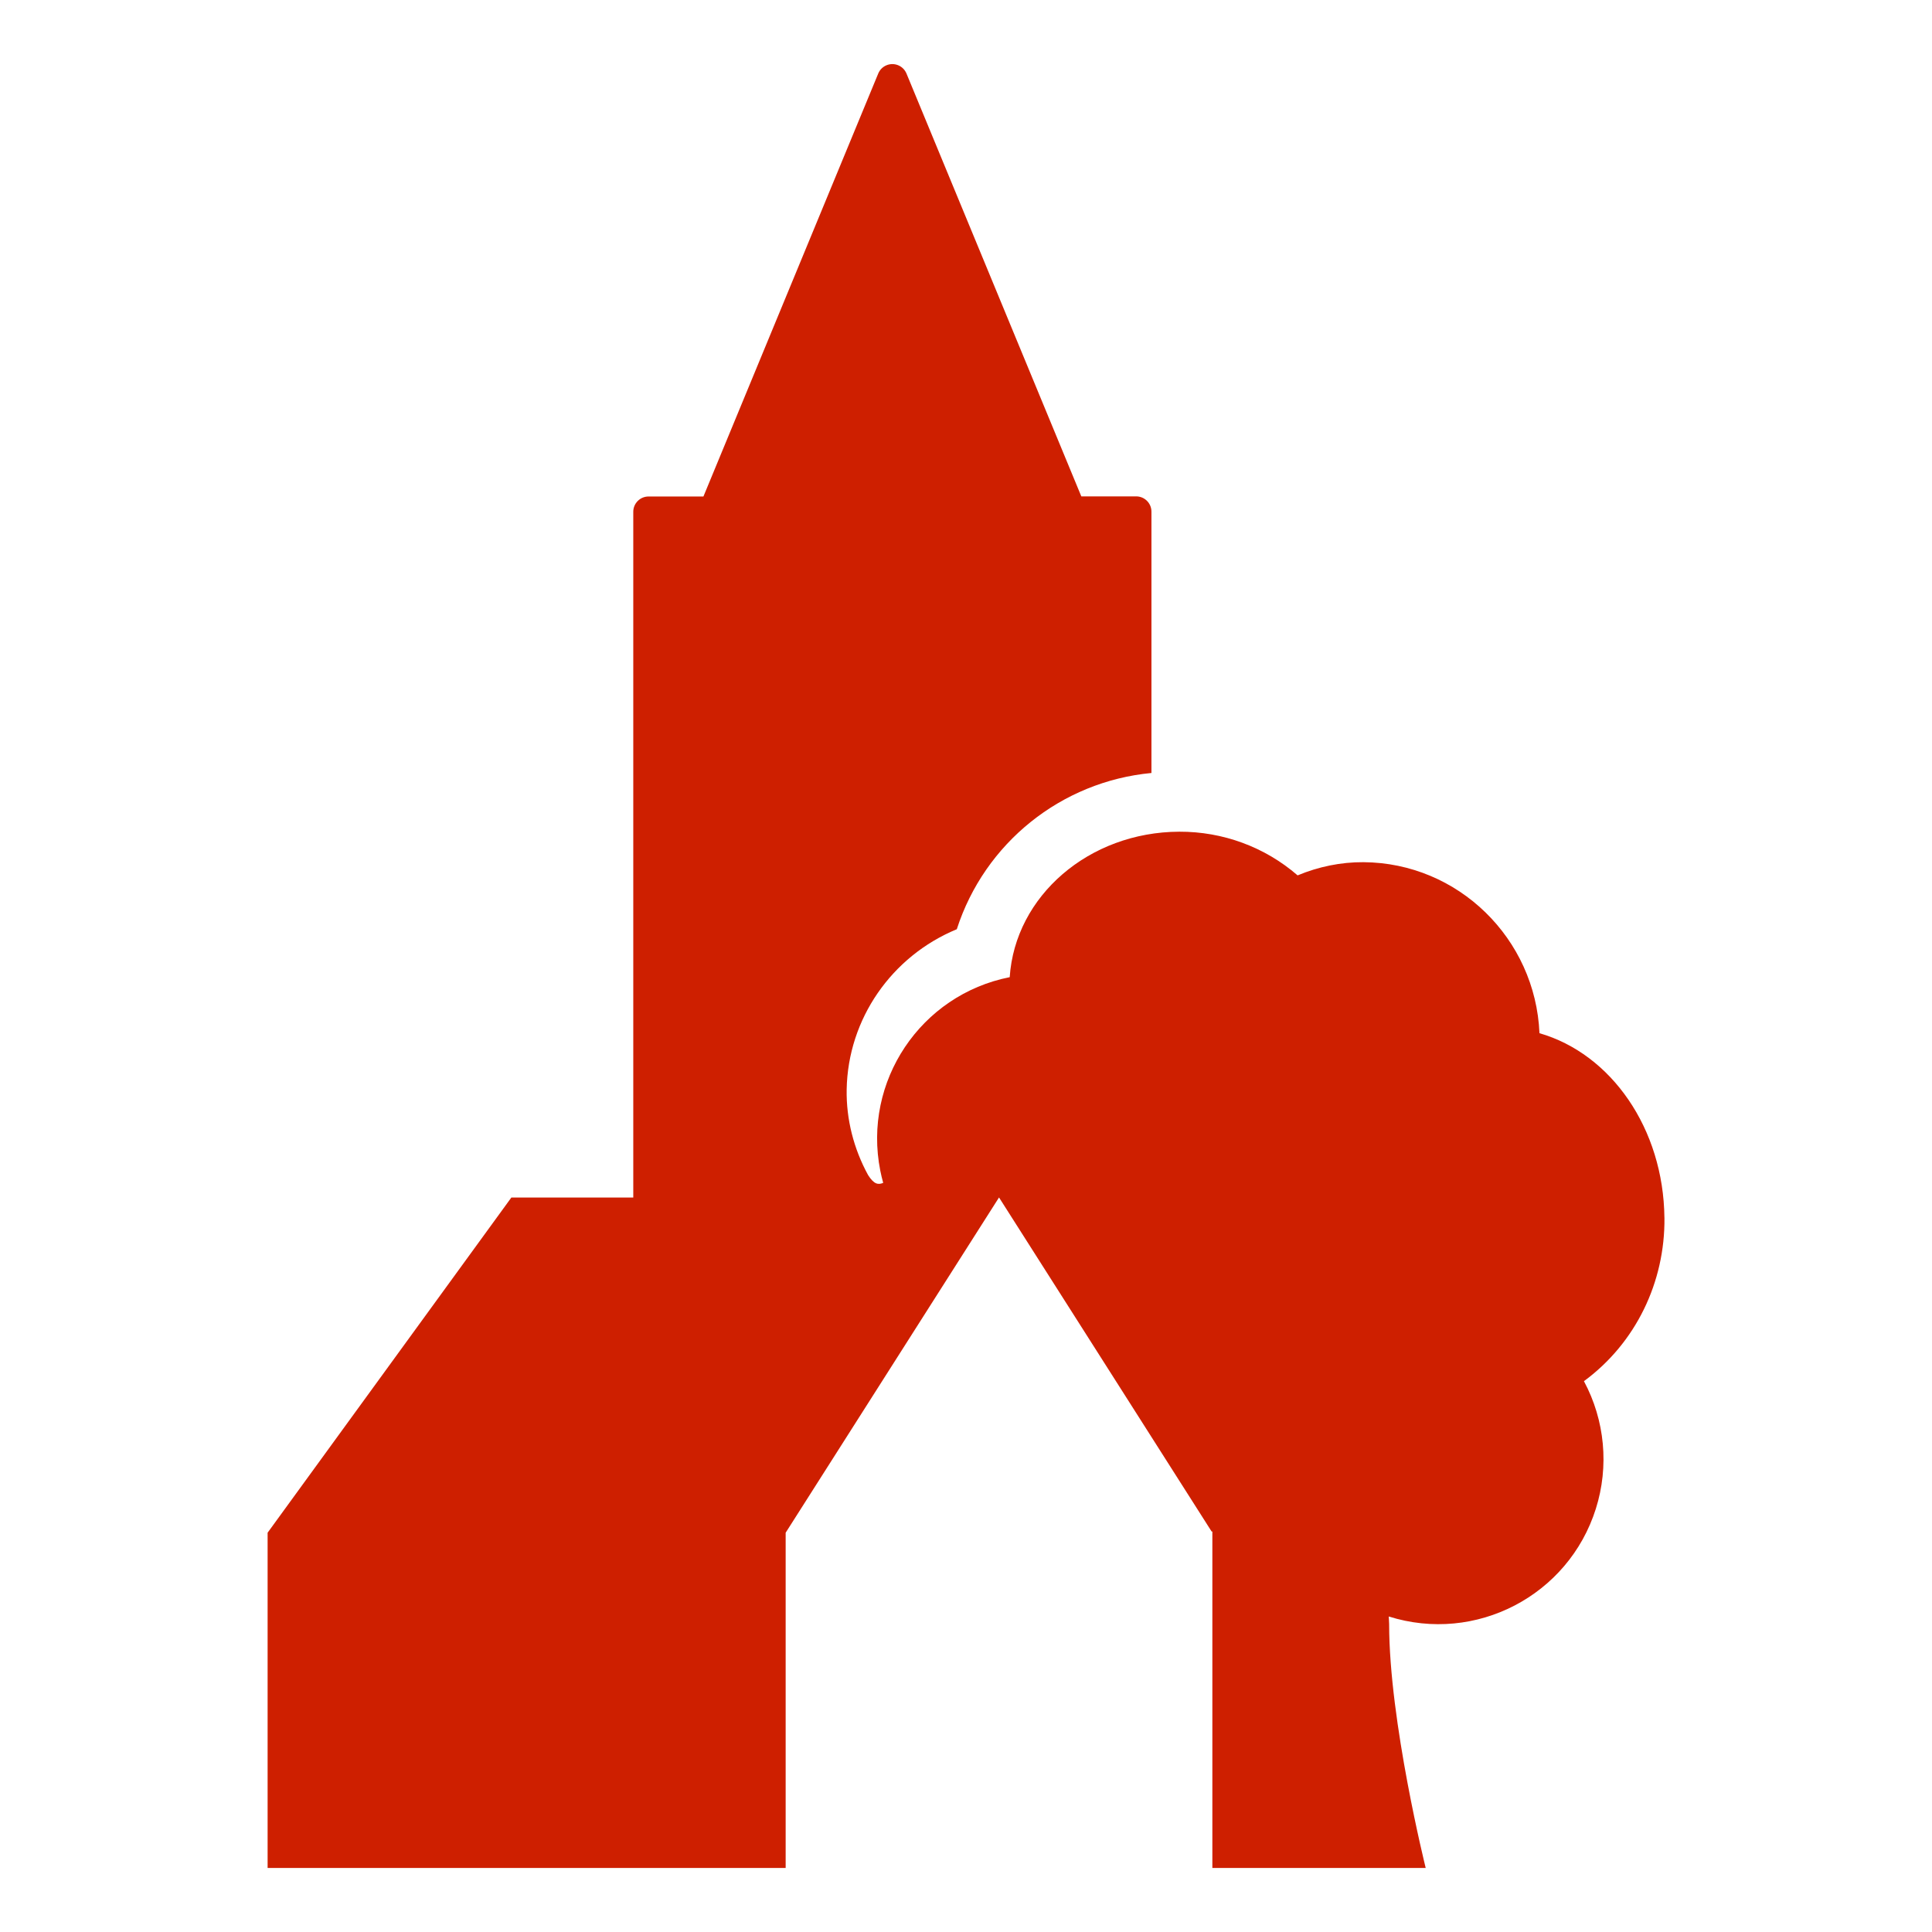 <?xml version="1.0" encoding="UTF-8"?>
<svg id="uuid-292ffcd0-fecc-46ad-9931-1a0d2c0bdb31" data-name="Iconen handelsperspectief" fill="#CE1F00" xmlns="http://www.w3.org/2000/svg" viewBox="0 0 64 64">
  <path id="uuid-ad1475a9-fe95-40df-9402-a2d451c4d5a6" data-name="Path 28" d="M55.136,40.34c-.031-2.955-1.763-5.429-4.139-6.114-.134-3.136-2.692-5.645-5.831-5.665-.749-.005-1.49,.149-2.181,.437-1.087-.943-2.48-1.452-3.918-1.447-2.996,.01-5.441,2.131-5.619,4.819-2.953,.585-4.873,3.454-4.288,6.407,.027,.137,.06,.273,.097,.407-.165,.069-.304,.051-.501-.259-.475-.869-.726-1.845-.709-2.835,.041-2.336,1.489-4.416,3.648-5.308,.923-2.858,3.458-4.893,6.448-5.176v-8.657c0-.28-.227-.506-.506-.506h-1.817L30.027,2.433c-.109-.258-.405-.378-.663-.27-.122,.051-.219,.148-.27,.27l-5.792,14.014h-1.818c-.28,0-.506,.227-.506,.506v22.716h-4.038l-8.075,11.104v11.105H26.026v-11.105l7.068-11.106,7.041,11.064,.026,.005v11.142h7.067s-1.211-4.86-1.211-8.077c0-.086-.011-.167-.013-.253,2.879,.909,5.951-.688,6.86-3.567,.444-1.405,.302-2.93-.394-4.228,1.717-1.262,2.689-3.281,2.667-5.411Z" />
</svg>